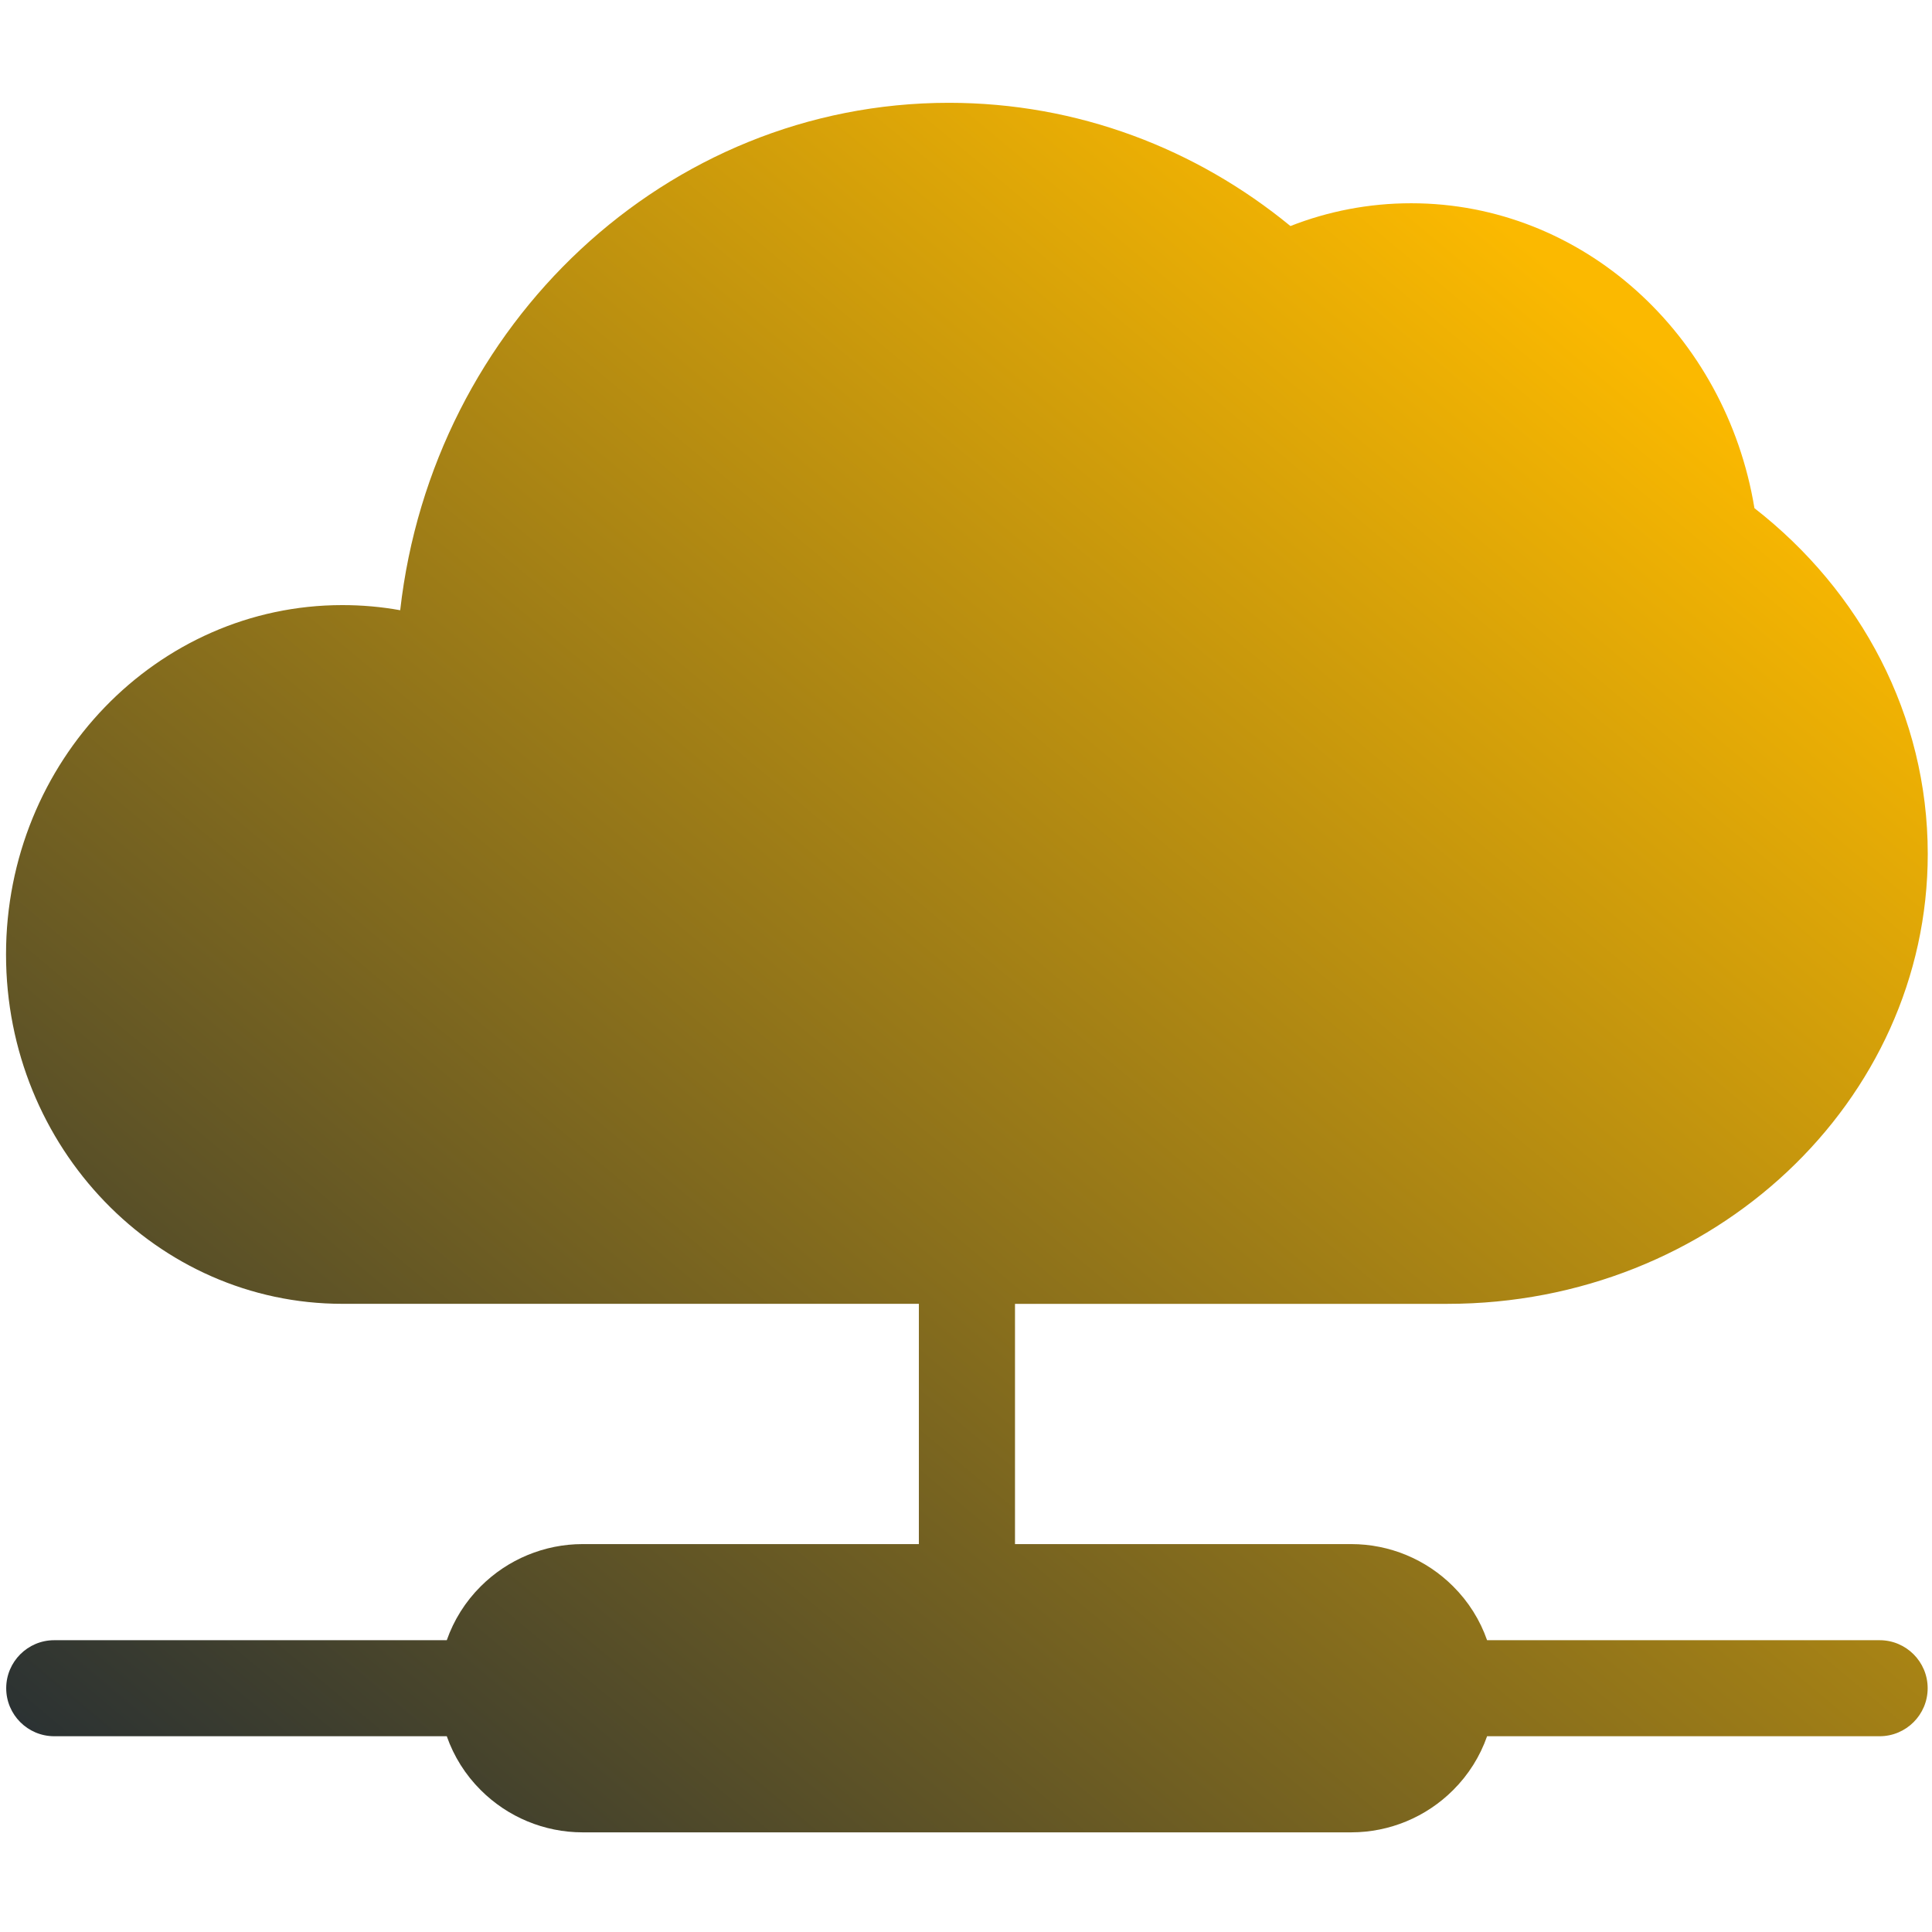 <?xml version="1.0" encoding="UTF-8"?> <svg xmlns="http://www.w3.org/2000/svg" width="191" height="191" viewBox="0 0 191 191" fill="none"><g clip-path="url(#clip0_4447_43201)"><path fill-rule="evenodd" clip-rule="evenodd" d="M90.832 128.897H33.838C15.547 128.897 0.596 113.473 0.596 94.355C0.596 75.235 15.548 59.821 33.838 59.821C35.788 59.821 37.703 59.99 39.564 60.328C42.761 32.056 65.897 10.164 93.807 10.164C106.541 10.164 118.269 14.706 127.574 22.347C131.296 20.886 135.321 20.094 139.516 20.094C156.436 20.094 170.623 33.06 173.446 50.239C183.945 58.414 190.58 70.721 190.58 84.426C190.58 108.873 169.393 128.9 143.089 128.9H100.344V152.651H133.586C137.371 152.651 140.986 154.156 143.658 156.828C145.181 158.342 146.321 160.167 147.015 162.153H185.824C188.442 162.153 190.571 164.281 190.571 166.9C190.571 169.518 188.442 171.646 185.824 171.646H147.015C146.321 173.632 145.181 175.457 143.658 176.971C140.986 179.643 137.362 181.148 133.586 181.148H57.598C53.814 181.148 50.198 179.643 47.526 176.971C46.004 175.457 44.864 173.632 44.169 171.646H5.36C2.742 171.646 0.614 169.518 0.614 166.9C0.614 164.281 2.742 162.153 5.36 162.153H44.169C44.864 160.167 46.004 158.342 47.526 156.828C50.198 154.156 53.823 152.651 57.598 152.651H90.841V128.9L90.832 128.897Z" fill="url(#paint0_linear_4447_43201)"></path></g><defs><linearGradient id="paint0_linear_4447_43201" x1="165.14" y1="36.011" x2="26.24" y2="202.537" gradientUnits="userSpaceOnUse"><stop stop-color="#FBB900"></stop><stop offset="1" stop-color="#222C35"></stop></linearGradient><clipPath id="clip0_4447_43201"><rect width="190" height="190" fill="white" transform="translate(0.58 0.655)"></rect></clipPath></defs></svg> 